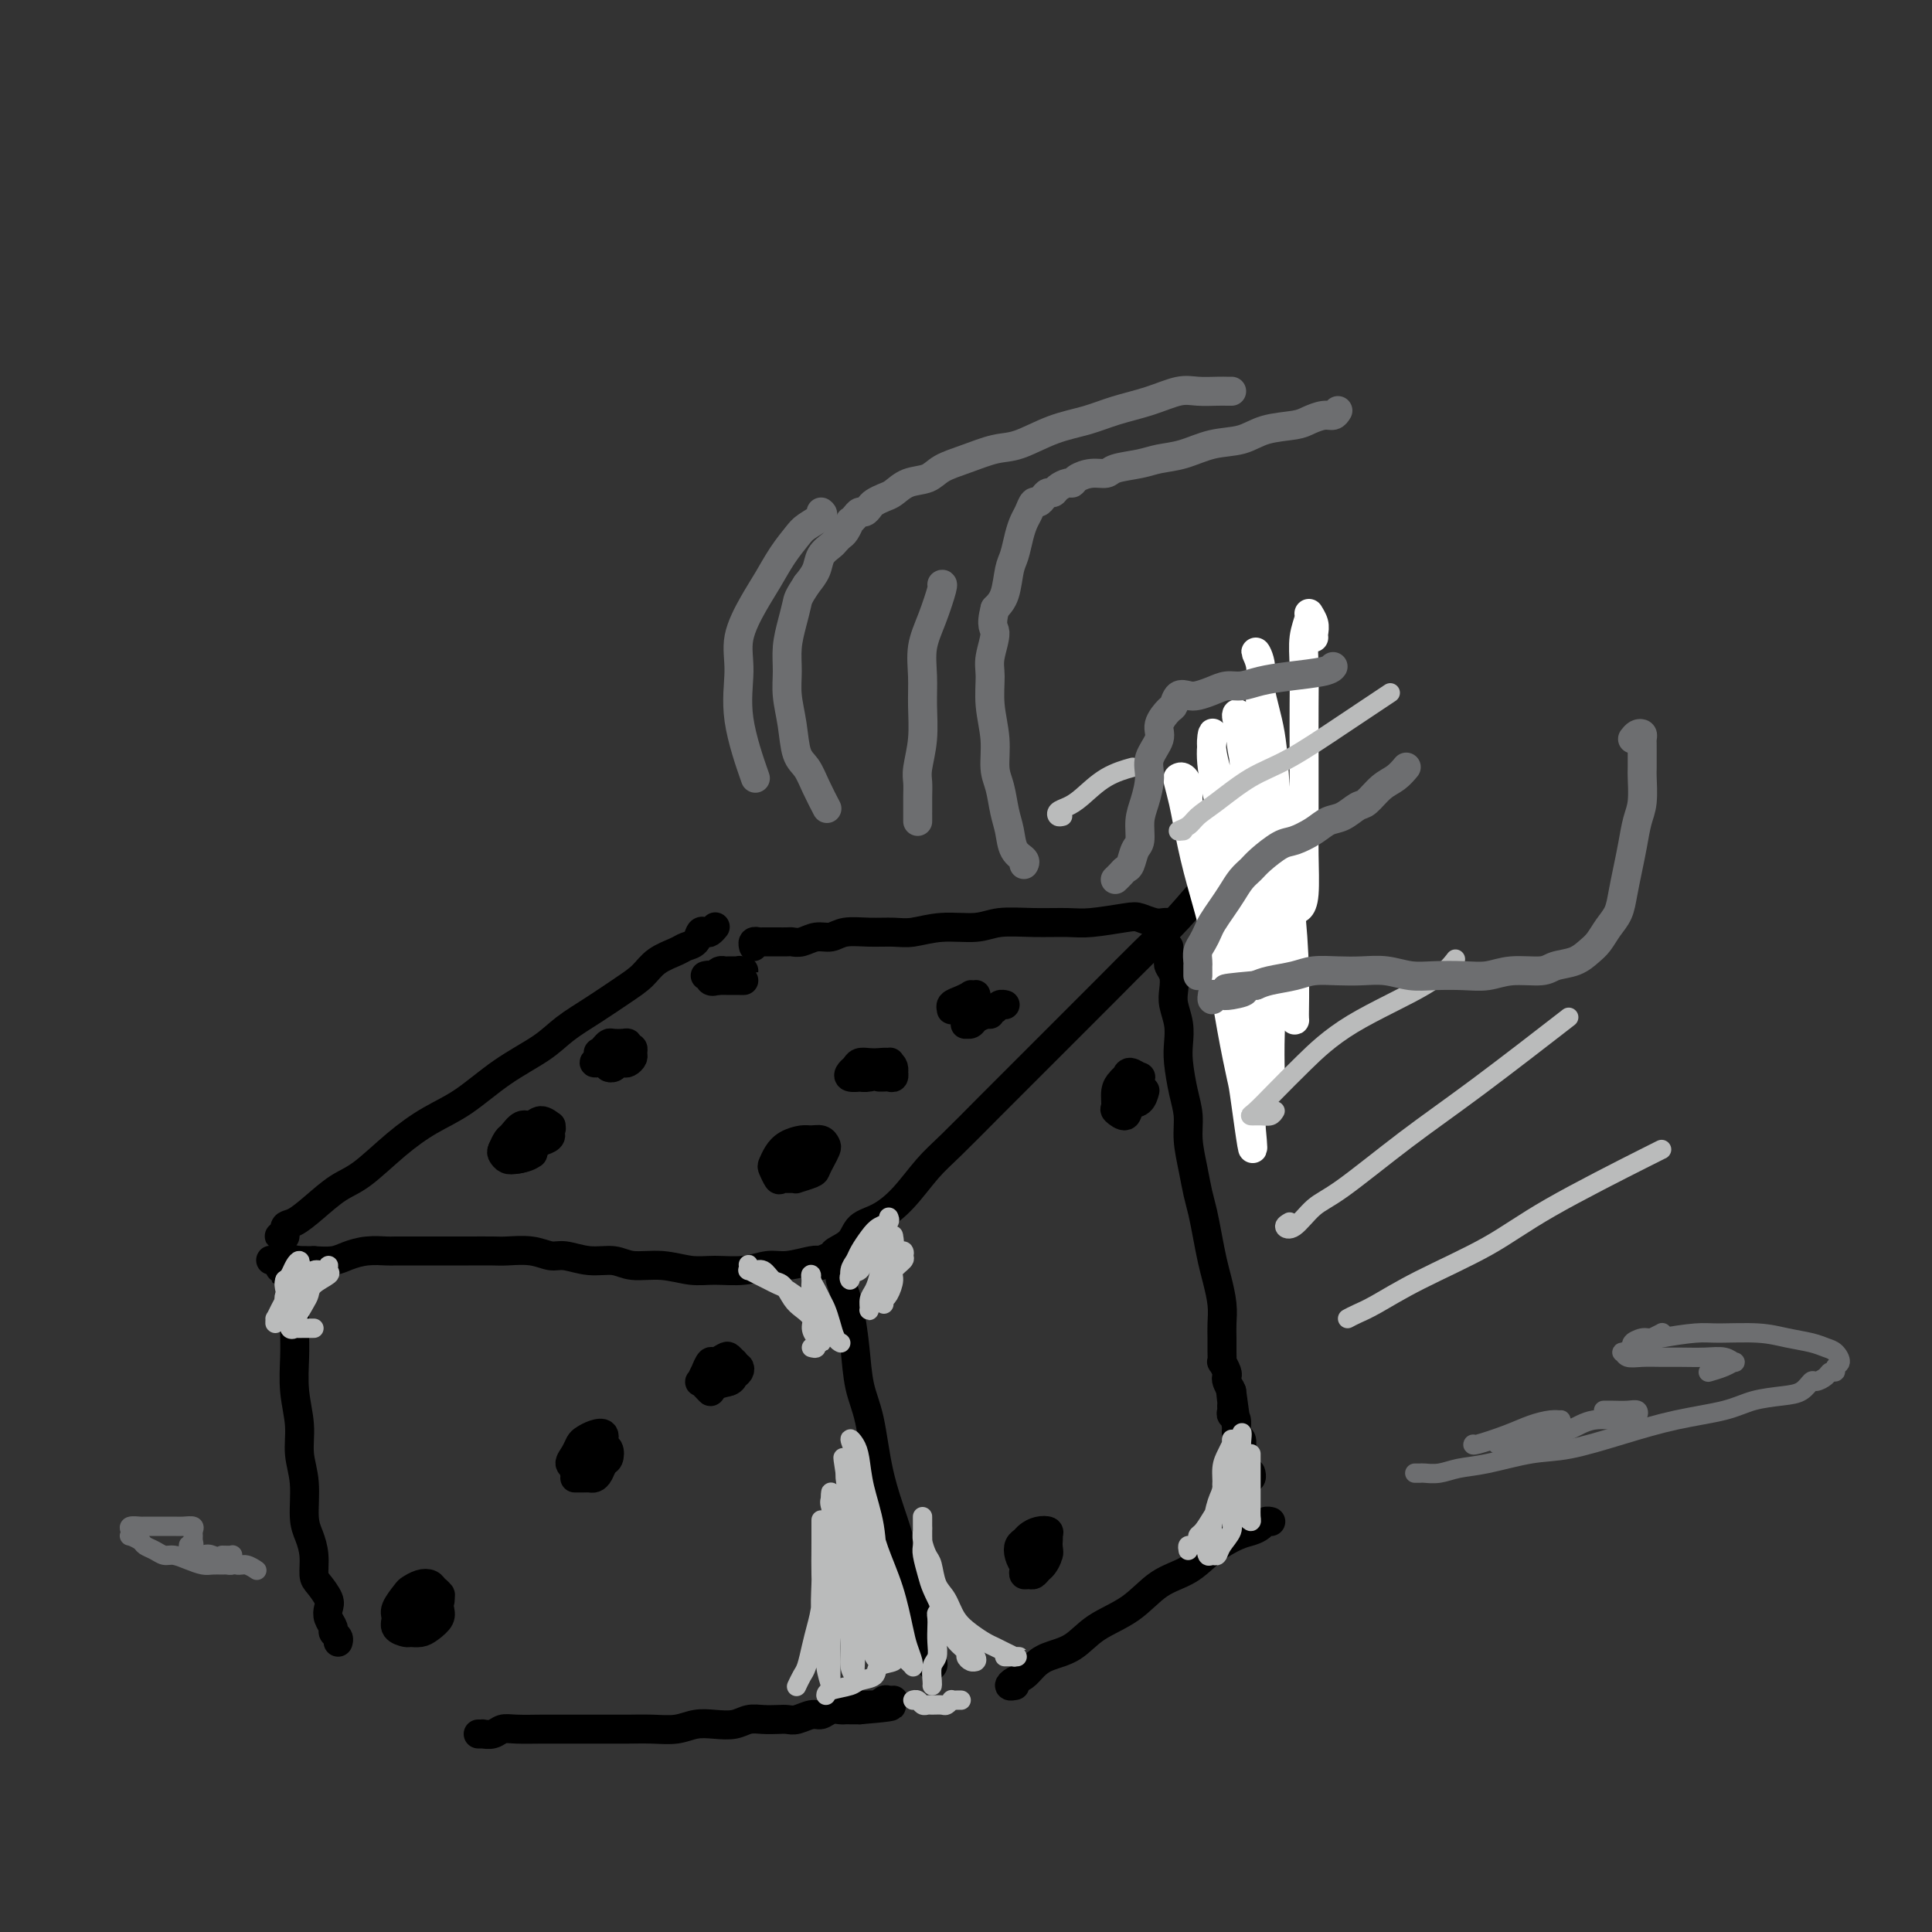 <svg viewBox='0 0 400 400' version='1.1' xmlns='http://www.w3.org/2000/svg' xmlns:xlink='http://www.w3.org/1999/xlink'><rect x="0" y="0" width="400" height="400" fill="#333333" stroke="none"/><g fill='none' stroke='#000000' stroke-width='6' stroke-linecap='round' stroke-linejoin='round'><path d='M170,262c-0.218,-0.329 -0.436,-0.659 0,-1c0.436,-0.341 1.525,-0.695 2,-1c0.475,-0.305 0.334,-0.561 1,-1c0.666,-0.439 2.138,-1.061 3,-2c0.862,-0.939 1.116,-2.194 2,-3c0.884,-0.806 2.400,-1.164 4,-2c1.600,-0.836 3.283,-2.151 5,-4c1.717,-1.849 3.466,-4.234 5,-6c1.534,-1.766 2.851,-2.913 5,-5c2.149,-2.087 5.129,-5.112 8,-8c2.871,-2.888 5.634,-5.637 8,-8c2.366,-2.363 4.336,-4.339 7,-7c2.664,-2.661 6.021,-6.007 9,-9c2.979,-2.993 5.578,-5.633 8,-8c2.422,-2.367 4.665,-4.462 7,-7c2.335,-2.538 4.763,-5.521 7,-8c2.237,-2.479 4.285,-4.454 6,-6c1.715,-1.546 3.099,-2.662 4,-4c0.901,-1.338 1.320,-2.899 2,-4c0.680,-1.101 1.623,-1.743 2,-2c0.377,-0.257 0.189,-0.128 0,0'/><path d='M171,261c0.462,-0.000 0.924,-0.000 1,0c0.076,0.000 -0.235,0.000 0,0c0.235,-0.000 1.016,-0.001 1,0c-0.016,0.001 -0.829,0.004 -1,0c-0.171,-0.004 0.300,-0.016 0,0c-0.300,0.016 -1.373,0.061 -2,0c-0.627,-0.061 -0.810,-0.227 -2,0c-1.190,0.227 -3.387,0.846 -5,1c-1.613,0.154 -2.642,-0.159 -4,0c-1.358,0.159 -3.045,0.790 -5,1c-1.955,0.210 -4.177,-0.000 -6,0c-1.823,0.000 -3.245,0.211 -5,0c-1.755,-0.211 -3.842,-0.845 -6,-1c-2.158,-0.155 -4.387,0.170 -6,0c-1.613,-0.170 -2.611,-0.834 -4,-1c-1.389,-0.166 -3.170,0.166 -5,0c-1.830,-0.166 -3.709,-0.829 -5,-1c-1.291,-0.171 -1.993,0.150 -3,0c-1.007,-0.150 -2.317,-0.772 -4,-1c-1.683,-0.228 -3.739,-0.061 -5,0c-1.261,0.061 -1.728,0.016 -3,0c-1.272,-0.016 -3.350,-0.004 -5,0c-1.650,0.004 -2.874,0.001 -4,0c-1.126,-0.001 -2.156,-0.001 -3,0c-0.844,0.001 -1.503,0.003 -3,0c-1.497,-0.003 -3.831,-0.011 -5,0c-1.169,0.011 -1.172,0.042 -2,0c-0.828,-0.042 -2.480,-0.155 -4,0c-1.520,0.155 -2.909,0.580 -4,1c-1.091,0.420 -1.883,0.834 -3,1c-1.117,0.166 -2.558,0.083 -4,0'/><path d='M65,261c-16.764,-0.061 -5.673,-0.214 -2,0c3.673,0.214 -0.073,0.794 -2,1c-1.927,0.206 -2.034,0.037 -2,0c0.034,-0.037 0.209,0.057 0,0c-0.209,-0.057 -0.802,-0.264 -1,0c-0.198,0.264 -0.002,0.999 0,1c0.002,0.001 -0.192,-0.730 0,-1c0.192,-0.270 0.769,-0.077 1,0c0.231,0.077 0.115,0.039 0,0'/><path d='M59,256c-0.390,0.015 -0.779,0.031 -1,0c-0.221,-0.031 -0.272,-0.107 0,0c0.272,0.107 0.869,0.397 1,0c0.131,-0.397 -0.204,-1.482 0,-2c0.204,-0.518 0.947,-0.469 2,-1c1.053,-0.531 2.415,-1.643 4,-3c1.585,-1.357 3.394,-2.958 5,-4c1.606,-1.042 3.010,-1.523 5,-3c1.990,-1.477 4.566,-3.949 7,-6c2.434,-2.051 4.725,-3.682 7,-5c2.275,-1.318 4.532,-2.323 7,-4c2.468,-1.677 5.146,-4.028 8,-6c2.854,-1.972 5.884,-3.567 8,-5c2.116,-1.433 3.317,-2.705 5,-4c1.683,-1.295 3.848,-2.613 6,-4c2.152,-1.387 4.291,-2.844 6,-4c1.709,-1.156 2.986,-2.010 4,-3c1.014,-0.990 1.763,-2.115 3,-3c1.237,-0.885 2.961,-1.530 4,-2c1.039,-0.470 1.391,-0.766 2,-1c0.609,-0.234 1.473,-0.406 2,-1c0.527,-0.594 0.716,-1.609 1,-2c0.284,-0.391 0.664,-0.156 1,0c0.336,0.156 0.629,0.234 1,0c0.371,-0.234 0.820,-0.781 1,-1c0.180,-0.219 0.090,-0.109 0,0'/><path d='M242,191c-0.020,-0.002 -0.040,-0.004 0,0c0.040,0.004 0.139,0.014 0,0c-0.139,-0.014 -0.515,-0.053 -1,0c-0.485,0.053 -1.078,0.196 -2,0c-0.922,-0.196 -2.173,-0.732 -3,-1c-0.827,-0.268 -1.232,-0.269 -3,0c-1.768,0.269 -4.900,0.808 -7,1c-2.100,0.192 -3.169,0.036 -5,0c-1.831,-0.036 -4.426,0.047 -7,0c-2.574,-0.047 -5.128,-0.223 -7,0c-1.872,0.223 -3.062,0.845 -5,1c-1.938,0.155 -4.623,-0.156 -7,0c-2.377,0.156 -4.446,0.778 -6,1c-1.554,0.222 -2.593,0.044 -4,0c-1.407,-0.044 -3.181,0.044 -5,0c-1.819,-0.044 -3.682,-0.222 -5,0c-1.318,0.222 -2.092,0.844 -3,1c-0.908,0.156 -1.949,-0.154 -3,0c-1.051,0.154 -2.113,0.773 -3,1c-0.887,0.227 -1.600,0.061 -2,0c-0.400,-0.061 -0.488,-0.016 -1,0c-0.512,0.016 -1.448,0.004 -2,0c-0.552,-0.004 -0.721,-0.001 -1,0c-0.279,0.001 -0.667,-0.001 -1,0c-0.333,0.001 -0.611,0.004 -1,0c-0.389,-0.004 -0.889,-0.015 -1,0c-0.111,0.015 0.166,0.056 0,0c-0.166,-0.056 -0.775,-0.207 -1,0c-0.225,0.207 -0.064,0.774 0,1c0.064,0.226 0.032,0.113 0,0'/><path d='M174,263c-0.000,-0.543 -0.001,-1.086 0,-1c0.001,0.086 0.003,0.802 0,1c-0.003,0.198 -0.012,-0.123 0,0c0.012,0.123 0.045,0.690 0,1c-0.045,0.310 -0.168,0.364 0,1c0.168,0.636 0.626,1.855 1,3c0.374,1.145 0.666,2.217 1,4c0.334,1.783 0.712,4.279 1,7c0.288,2.721 0.485,5.669 1,8c0.515,2.331 1.346,4.047 2,7c0.654,2.953 1.131,7.143 2,11c0.869,3.857 2.129,7.382 3,10c0.871,2.618 1.351,4.330 2,7c0.649,2.670 1.466,6.299 2,9c0.534,2.701 0.784,4.475 1,6c0.216,1.525 0.398,2.800 1,4c0.602,1.200 1.624,2.323 2,3c0.376,0.677 0.108,0.908 0,1c-0.108,0.092 -0.054,0.046 0,0'/><path d='M242,196c0.002,0.335 0.004,0.669 0,1c-0.004,0.331 -0.015,0.658 0,1c0.015,0.342 0.056,0.699 0,1c-0.056,0.301 -0.207,0.548 0,1c0.207,0.452 0.774,1.111 1,2c0.226,0.889 0.112,2.010 0,3c-0.112,0.990 -0.224,1.849 0,3c0.224,1.151 0.782,2.593 1,4c0.218,1.407 0.096,2.780 0,4c-0.096,1.220 -0.166,2.289 0,4c0.166,1.711 0.569,4.064 1,6c0.431,1.936 0.889,3.454 1,5c0.111,1.546 -0.125,3.119 0,5c0.125,1.881 0.611,4.071 1,6c0.389,1.929 0.681,3.596 1,5c0.319,1.404 0.664,2.546 1,4c0.336,1.454 0.665,3.222 1,5c0.335,1.778 0.678,3.567 1,5c0.322,1.433 0.622,2.508 1,4c0.378,1.492 0.834,3.399 1,5c0.166,1.601 0.044,2.897 0,4c-0.044,1.103 -0.008,2.015 0,3c0.008,0.985 -0.012,2.043 0,3c0.012,0.957 0.055,1.814 0,2c-0.055,0.186 -0.208,-0.298 0,0c0.208,0.298 0.777,1.379 1,2c0.223,0.621 0.098,0.783 0,1c-0.098,0.217 -0.171,0.491 0,1c0.171,0.509 0.585,1.255 1,2'/><path d='M255,288c2.011,14.411 0.538,4.439 0,1c-0.538,-3.439 -0.140,-0.346 0,1c0.140,1.346 0.022,0.946 0,1c-0.022,0.054 0.050,0.563 0,1c-0.050,0.437 -0.224,0.804 0,1c0.224,0.196 0.845,0.222 1,1c0.155,0.778 -0.154,2.307 0,3c0.154,0.693 0.773,0.549 1,1c0.227,0.451 0.061,1.497 0,2c-0.061,0.503 -0.017,0.464 0,1c0.017,0.536 0.008,1.646 0,2c-0.008,0.354 -0.016,-0.050 0,0c0.016,0.050 0.056,0.553 0,1c-0.056,0.447 -0.207,0.839 0,1c0.207,0.161 0.774,0.092 1,0c0.226,-0.092 0.113,-0.207 0,0c-0.113,0.207 -0.226,0.735 0,1c0.226,0.265 0.793,0.267 1,0c0.207,-0.267 0.056,-0.803 0,-1c-0.056,-0.197 -0.016,-0.056 0,0c0.016,0.056 0.008,0.028 0,0'/><path d='M263,315c0.095,0.023 0.190,0.046 0,0c-0.190,-0.046 -0.665,-0.162 -1,0c-0.335,0.162 -0.531,0.603 -1,1c-0.469,0.397 -1.212,0.751 -2,1c-0.788,0.249 -1.621,0.394 -3,1c-1.379,0.606 -3.302,1.673 -5,3c-1.698,1.327 -3.170,2.915 -5,4c-1.830,1.085 -4.020,1.666 -6,3c-1.980,1.334 -3.752,3.421 -6,5c-2.248,1.579 -4.972,2.650 -7,4c-2.028,1.350 -3.359,2.977 -5,4c-1.641,1.023 -3.593,1.441 -5,2c-1.407,0.559 -2.268,1.260 -3,2c-0.732,0.740 -1.334,1.519 -2,2c-0.666,0.481 -1.395,0.665 -2,1c-0.605,0.335 -1.086,0.821 -1,1c0.086,0.179 0.739,0.051 1,0c0.261,-0.051 0.131,-0.026 0,0'/><path d='M61,261c0.000,-0.015 0.000,-0.031 0,0c-0.000,0.031 -0.000,0.108 0,0c0.000,-0.108 0.000,-0.400 0,0c-0.000,0.400 -0.000,1.492 0,2c0.000,0.508 0.000,0.433 0,1c-0.000,0.567 -0.001,1.777 0,3c0.001,1.223 0.004,2.461 0,4c-0.004,1.539 -0.016,3.379 0,5c0.016,1.621 0.061,3.021 0,5c-0.061,1.979 -0.227,4.536 0,7c0.227,2.464 0.848,4.837 1,7c0.152,2.163 -0.166,4.118 0,6c0.166,1.882 0.814,3.691 1,6c0.186,2.309 -0.092,5.117 0,7c0.092,1.883 0.554,2.840 1,4c0.446,1.160 0.876,2.523 1,4c0.124,1.477 -0.059,3.067 0,4c0.059,0.933 0.360,1.209 1,2c0.640,0.791 1.621,2.096 2,3c0.379,0.904 0.158,1.408 0,2c-0.158,0.592 -0.253,1.273 0,2c0.253,0.727 0.852,1.502 1,2c0.148,0.498 -0.156,0.721 0,1c0.156,0.279 0.773,0.614 1,1c0.227,0.386 0.065,0.825 0,1c-0.065,0.175 -0.032,0.088 0,0'/><path d='M99,359c0.471,0.008 0.942,0.016 1,0c0.058,-0.016 -0.297,-0.057 0,0c0.297,0.057 1.245,0.211 2,0c0.755,-0.211 1.317,-0.789 2,-1c0.683,-0.211 1.487,-0.057 3,0c1.513,0.057 3.733,0.015 5,0c1.267,-0.015 1.580,-0.004 3,0c1.420,0.004 3.948,0.002 6,0c2.052,-0.002 3.630,-0.004 5,0c1.370,0.004 2.533,0.015 4,0c1.467,-0.015 3.239,-0.056 5,0c1.761,0.056 3.510,0.207 5,0c1.490,-0.207 2.719,-0.774 4,-1c1.281,-0.226 2.612,-0.113 4,0c1.388,0.113 2.833,0.226 4,0c1.167,-0.226 2.055,-0.792 3,-1c0.945,-0.208 1.948,-0.060 3,0c1.052,0.060 2.155,0.031 3,0c0.845,-0.031 1.434,-0.065 2,0c0.566,0.065 1.111,0.228 2,0c0.889,-0.228 2.122,-0.846 3,-1c0.878,-0.154 1.400,0.155 2,0c0.600,-0.155 1.277,-0.774 2,-1c0.723,-0.226 1.493,-0.061 2,0c0.507,0.061 0.752,0.016 1,0c0.248,-0.016 0.499,-0.005 1,0c0.501,0.005 1.250,0.002 2,0'/><path d='M178,354c12.421,-1.001 3.972,-1.004 1,-1c-2.972,0.004 -0.468,0.015 1,0c1.468,-0.015 1.900,-0.057 2,0c0.100,0.057 -0.131,0.211 0,0c0.131,-0.211 0.623,-0.789 1,-1c0.377,-0.211 0.637,-0.057 1,0c0.363,0.057 0.828,0.015 1,0c0.172,-0.015 0.049,-0.004 0,0c-0.049,0.004 -0.025,0.002 0,0'/></g>
<g fill='none' stroke='#FFFFFF' stroke-width='6' stroke-linecap='round' stroke-linejoin='round'><path d='M272,132c-0.033,-0.259 -0.065,-0.518 0,-1c0.065,-0.482 0.228,-1.188 0,-2c-0.228,-0.812 -0.846,-1.730 -1,-2c-0.154,-0.270 0.155,0.109 0,1c-0.155,0.891 -0.773,2.295 -1,4c-0.227,1.705 -0.061,3.712 0,6c0.061,2.288 0.017,4.857 0,8c-0.017,3.143 -0.007,6.860 0,11c0.007,4.140 0.013,8.704 0,12c-0.013,3.296 -0.044,5.323 0,8c0.044,2.677 0.163,6.003 0,8c-0.163,1.997 -0.607,2.665 -1,3c-0.393,0.335 -0.734,0.337 -1,-1c-0.266,-1.337 -0.457,-4.013 -1,-7c-0.543,-2.987 -1.436,-6.287 -2,-9c-0.564,-2.713 -0.797,-4.841 -1,-8c-0.203,-3.159 -0.376,-7.348 -1,-11c-0.624,-3.652 -1.700,-6.766 -2,-9c-0.300,-2.234 0.174,-3.589 0,-5c-0.174,-1.411 -0.997,-2.879 -1,-3c-0.003,-0.121 0.815,1.104 1,3c0.185,1.896 -0.262,4.464 0,8c0.262,3.536 1.233,8.041 2,13c0.767,4.959 1.330,10.373 2,15c0.670,4.627 1.445,8.466 2,13c0.555,4.534 0.889,9.764 1,14c0.111,4.236 -0.001,7.478 0,9c0.001,1.522 0.114,1.326 0,1c-0.114,-0.326 -0.454,-0.780 -1,-3c-0.546,-2.220 -1.299,-6.206 -2,-10c-0.701,-3.794 -1.351,-7.397 -2,-11'/><path d='M263,187c-1.139,-5.962 -1.487,-9.366 -2,-13c-0.513,-3.634 -1.192,-7.499 -2,-11c-0.808,-3.501 -1.744,-6.640 -2,-9c-0.256,-2.360 0.168,-3.942 0,-5c-0.168,-1.058 -0.929,-1.592 -1,-1c-0.071,0.592 0.549,2.308 1,5c0.451,2.692 0.734,6.358 1,10c0.266,3.642 0.516,7.259 1,12c0.484,4.741 1.202,10.605 2,16c0.798,5.395 1.676,10.322 2,14c0.324,3.678 0.095,6.109 0,9c-0.095,2.891 -0.057,6.243 0,8c0.057,1.757 0.132,1.919 0,1c-0.132,-0.919 -0.472,-2.921 -1,-5c-0.528,-2.079 -1.243,-4.237 -2,-8c-0.757,-3.763 -1.555,-9.132 -2,-13c-0.445,-3.868 -0.536,-6.235 -1,-10c-0.464,-3.765 -1.301,-8.928 -2,-13c-0.699,-4.072 -1.261,-7.053 -2,-10c-0.739,-2.947 -1.655,-5.862 -2,-8c-0.345,-2.138 -0.119,-3.501 0,-4c0.119,-0.499 0.130,-0.134 0,1c-0.130,1.134 -0.400,3.038 0,6c0.400,2.962 1.469,6.981 2,10c0.531,3.019 0.524,5.038 1,10c0.476,4.962 1.434,12.868 2,18c0.566,5.132 0.740,7.491 1,11c0.260,3.509 0.606,8.167 1,12c0.394,3.833 0.837,6.840 1,9c0.163,2.160 0.047,3.474 0,4c-0.047,0.526 -0.023,0.263 0,0'/><path d='M259,233c1.046,10.787 -0.337,0.754 -1,-4c-0.663,-4.754 -0.604,-4.228 -1,-6c-0.396,-1.772 -1.248,-5.842 -2,-10c-0.752,-4.158 -1.406,-8.404 -2,-12c-0.594,-3.596 -1.129,-6.543 -2,-10c-0.871,-3.457 -2.076,-7.423 -3,-11c-0.924,-3.577 -1.565,-6.764 -2,-9c-0.435,-2.236 -0.662,-3.522 -1,-5c-0.338,-1.478 -0.785,-3.147 -1,-4c-0.215,-0.853 -0.198,-0.889 0,-1c0.198,-0.111 0.578,-0.296 1,0c0.422,0.296 0.887,1.073 1,2c0.113,0.927 -0.124,2.006 0,3c0.124,0.994 0.611,1.905 1,3c0.389,1.095 0.682,2.375 1,4c0.318,1.625 0.662,3.596 1,5c0.338,1.404 0.672,2.239 1,4c0.328,1.761 0.651,4.446 1,7c0.349,2.554 0.723,4.978 1,7c0.277,2.022 0.456,3.642 1,6c0.544,2.358 1.451,5.455 2,8c0.549,2.545 0.739,4.539 1,6c0.261,1.461 0.592,2.390 1,4c0.408,1.610 0.894,3.902 1,5c0.106,1.098 -0.168,1.001 0,1c0.168,-0.001 0.777,0.092 1,0c0.223,-0.092 0.060,-0.371 0,-1c-0.060,-0.629 -0.017,-1.608 0,-2c0.017,-0.392 0.009,-0.196 0,0'/></g>
<g fill='none' stroke='#000000' stroke-width='6' stroke-linecap='round' stroke-linejoin='round'><path d='M163,244c0.021,0.000 0.041,0.001 0,0c-0.041,-0.001 -0.144,-0.003 0,0c0.144,0.003 0.535,0.013 1,0c0.465,-0.013 1.003,-0.048 1,0c-0.003,0.048 -0.547,0.178 0,0c0.547,-0.178 2.186,-0.663 3,-1c0.814,-0.337 0.805,-0.525 1,-1c0.195,-0.475 0.596,-1.237 1,-2c0.404,-0.763 0.811,-1.525 1,-2c0.189,-0.475 0.160,-0.661 0,-1c-0.160,-0.339 -0.452,-0.831 -1,-1c-0.548,-0.169 -1.352,-0.014 -2,0c-0.648,0.014 -1.141,-0.114 -2,0c-0.859,0.114 -2.083,0.469 -3,1c-0.917,0.531 -1.526,1.239 -2,2c-0.474,0.761 -0.812,1.574 -1,2c-0.188,0.426 -0.226,0.466 0,1c0.226,0.534 0.715,1.562 1,2c0.285,0.438 0.368,0.288 1,0c0.632,-0.288 1.815,-0.712 3,-1c1.185,-0.288 2.372,-0.441 3,-1c0.628,-0.559 0.697,-1.524 1,-2c0.303,-0.476 0.838,-0.464 1,-1c0.162,-0.536 -0.051,-1.619 0,-2c0.051,-0.381 0.367,-0.060 0,0c-0.367,0.060 -1.416,-0.142 -2,0c-0.584,0.142 -0.703,0.626 -1,1c-0.297,0.374 -0.773,0.636 -1,1c-0.227,0.364 -0.205,0.830 0,1c0.205,0.170 0.594,0.046 1,0c0.406,-0.046 0.830,-0.013 1,0c0.170,0.013 0.085,0.007 0,0'/><path d='M107,235c-0.423,-0.084 -0.846,-0.167 -1,0c-0.154,0.167 -0.038,0.586 0,1c0.038,0.414 -0.002,0.825 0,1c0.002,0.175 0.046,0.114 0,0c-0.046,-0.114 -0.181,-0.282 0,0c0.181,0.282 0.677,1.015 1,1c0.323,-0.015 0.472,-0.777 1,-1c0.528,-0.223 1.433,0.094 2,0c0.567,-0.094 0.794,-0.598 1,-1c0.206,-0.402 0.389,-0.701 1,-1c0.611,-0.299 1.650,-0.598 2,-1c0.350,-0.402 0.011,-0.908 0,-1c-0.011,-0.092 0.306,0.231 0,0c-0.306,-0.231 -1.233,-1.016 -2,-1c-0.767,0.016 -1.372,0.834 -2,1c-0.628,0.166 -1.279,-0.321 -2,0c-0.721,0.321 -1.511,1.449 -2,2c-0.489,0.551 -0.676,0.527 -1,1c-0.324,0.473 -0.784,1.445 -1,2c-0.216,0.555 -0.189,0.692 0,1c0.189,0.308 0.540,0.787 1,1c0.460,0.213 1.028,0.159 2,0c0.972,-0.159 2.348,-0.424 3,-1c0.652,-0.576 0.580,-1.462 1,-2c0.420,-0.538 1.332,-0.729 2,-1c0.668,-0.271 1.090,-0.622 1,-1c-0.090,-0.378 -0.694,-0.782 -1,-1c-0.306,-0.218 -0.313,-0.251 -1,0c-0.687,0.251 -2.053,0.786 -3,1c-0.947,0.214 -1.473,0.107 -2,0'/><path d='M107,235c-1.022,0.248 -0.578,1.369 -1,2c-0.422,0.631 -1.710,0.771 -2,1c-0.290,0.229 0.417,0.546 1,1c0.583,0.454 1.042,1.045 2,1c0.958,-0.045 2.417,-0.727 3,-1c0.583,-0.273 0.292,-0.136 0,0'/><path d='M127,221c-0.512,-0.030 -1.024,-0.060 -1,0c0.024,0.060 0.585,0.209 1,0c0.415,-0.209 0.685,-0.777 1,-1c0.315,-0.223 0.674,-0.102 1,0c0.326,0.102 0.620,0.185 1,0c0.380,-0.185 0.846,-0.639 1,-1c0.154,-0.361 -0.003,-0.629 0,-1c0.003,-0.371 0.166,-0.846 0,-1c-0.166,-0.154 -0.660,0.014 -1,0c-0.340,-0.014 -0.527,-0.210 -1,0c-0.473,0.210 -1.234,0.827 -2,1c-0.766,0.173 -1.538,-0.098 -2,0c-0.462,0.098 -0.615,0.564 -1,1c-0.385,0.436 -1.004,0.841 -1,1c0.004,0.159 0.631,0.071 1,0c0.369,-0.071 0.481,-0.127 1,0c0.519,0.127 1.446,0.437 2,0c0.554,-0.437 0.735,-1.620 1,-2c0.265,-0.380 0.614,0.042 1,0c0.386,-0.042 0.808,-0.548 1,-1c0.192,-0.452 0.154,-0.851 0,-1c-0.154,-0.149 -0.423,-0.050 -1,0c-0.577,0.050 -1.462,0.050 -2,0c-0.538,-0.050 -0.730,-0.152 -1,0c-0.270,0.152 -0.619,0.556 -1,1c-0.381,0.444 -0.795,0.927 -1,1c-0.205,0.073 -0.201,-0.265 0,0c0.201,0.265 0.601,1.132 1,2'/><path d='M125,220c-0.089,0.622 0.689,0.178 1,0c0.311,-0.178 0.156,-0.089 0,0'/><path d='M182,223c0.340,0.009 0.679,0.017 1,0c0.321,-0.017 0.622,-0.060 1,0c0.378,0.060 0.831,0.223 1,0c0.169,-0.223 0.053,-0.830 0,-1c-0.053,-0.170 -0.044,0.098 0,0c0.044,-0.098 0.124,-0.563 0,-1c-0.124,-0.437 -0.453,-0.846 -1,-1c-0.547,-0.154 -1.313,-0.053 -2,0c-0.687,0.053 -1.297,0.056 -2,0c-0.703,-0.056 -1.501,-0.173 -2,0c-0.499,0.173 -0.699,0.635 -1,1c-0.301,0.365 -0.702,0.635 -1,1c-0.298,0.365 -0.492,0.827 0,1c0.492,0.173 1.671,0.058 2,0c0.329,-0.058 -0.192,-0.058 0,0c0.192,0.058 1.096,0.173 2,0c0.904,-0.173 1.809,-0.634 2,-1c0.191,-0.366 -0.333,-0.637 0,-1c0.333,-0.363 1.524,-0.818 2,-1c0.476,-0.182 0.238,-0.091 0,0'/><path d='M199,208c0.417,0.111 0.833,0.222 1,0c0.167,-0.222 0.083,-0.777 0,-1c-0.083,-0.223 -0.165,-0.112 0,0c0.165,0.112 0.576,0.226 1,0c0.424,-0.226 0.861,-0.794 1,-1c0.139,-0.206 -0.021,-0.052 0,0c0.021,0.052 0.222,0.003 0,0c-0.222,-0.003 -0.868,0.042 -1,0c-0.132,-0.042 0.251,-0.169 0,0c-0.251,0.169 -1.136,0.633 -2,1c-0.864,0.367 -1.707,0.635 -2,1c-0.293,0.365 -0.036,0.826 0,1c0.036,0.174 -0.148,0.061 0,0c0.148,-0.061 0.628,-0.069 1,0c0.372,0.069 0.636,0.214 1,0c0.364,-0.214 0.829,-0.788 1,-1c0.171,-0.212 0.049,-0.060 0,0c-0.049,0.060 -0.024,0.030 0,0'/><path d='M146,202c0.457,-0.105 0.914,-0.211 1,0c0.086,0.211 -0.200,0.737 0,1c0.200,0.263 0.884,0.263 1,0c0.116,-0.263 -0.338,-0.788 0,-1c0.338,-0.212 1.469,-0.109 2,0c0.531,0.109 0.464,0.225 1,0c0.536,-0.225 1.676,-0.792 2,-1c0.324,-0.208 -0.169,-0.056 0,0c0.169,0.056 0.999,0.015 1,0c0.001,-0.015 -0.826,-0.005 -1,0c-0.174,0.005 0.303,0.004 0,0c-0.303,-0.004 -1.388,-0.011 -2,0c-0.612,0.011 -0.750,0.042 -1,0c-0.250,-0.042 -0.611,-0.155 -1,0c-0.389,0.155 -0.805,0.577 -1,1c-0.195,0.423 -0.168,0.845 0,1c0.168,0.155 0.476,0.041 1,0c0.524,-0.041 1.264,-0.011 2,0c0.736,0.011 1.467,0.003 2,0c0.533,-0.003 0.866,-0.001 1,0c0.134,0.001 0.067,0.000 0,0'/><path d='M208,208c0.095,0.024 0.190,0.048 0,0c-0.190,-0.048 -0.667,-0.167 -1,0c-0.333,0.167 -0.524,0.619 -1,1c-0.476,0.381 -1.237,0.690 -2,1c-0.763,0.310 -1.527,0.620 -2,1c-0.473,0.380 -0.656,0.831 -1,1c-0.344,0.169 -0.849,0.056 -1,0c-0.151,-0.056 0.053,-0.053 0,0c-0.053,0.053 -0.364,0.158 0,0c0.364,-0.158 1.404,-0.578 2,-1c0.596,-0.422 0.747,-0.845 1,-1c0.253,-0.155 0.606,-0.042 1,0c0.394,0.042 0.827,0.012 1,0c0.173,-0.012 0.087,-0.006 0,0'/><path d='M212,324c0.024,0.308 0.048,0.615 0,1c-0.048,0.385 -0.168,0.847 0,1c0.168,0.153 0.623,-0.004 1,0c0.377,0.004 0.675,0.167 1,0c0.325,-0.167 0.675,-0.664 1,-1c0.325,-0.336 0.625,-0.510 1,-1c0.375,-0.490 0.827,-1.295 1,-2c0.173,-0.705 0.068,-1.310 0,-2c-0.068,-0.690 -0.098,-1.464 0,-2c0.098,-0.536 0.324,-0.835 0,-1c-0.324,-0.165 -1.198,-0.196 -2,0c-0.802,0.196 -1.532,0.620 -2,1c-0.468,0.380 -0.673,0.715 -1,1c-0.327,0.285 -0.776,0.518 -1,1c-0.224,0.482 -0.224,1.213 0,2c0.224,0.787 0.673,1.631 1,2c0.327,0.369 0.533,0.263 1,0c0.467,-0.263 1.194,-0.683 2,-1c0.806,-0.317 1.692,-0.529 2,-1c0.308,-0.471 0.037,-1.200 0,-2c-0.037,-0.800 0.158,-1.672 0,-2c-0.158,-0.328 -0.670,-0.113 -1,0c-0.330,0.113 -0.477,0.125 -1,0c-0.523,-0.125 -1.420,-0.387 -2,0c-0.580,0.387 -0.841,1.424 -1,2c-0.159,0.576 -0.214,0.690 0,1c0.214,0.310 0.696,0.815 1,1c0.304,0.185 0.428,0.050 1,0c0.572,-0.050 1.592,-0.014 2,0c0.408,0.014 0.204,0.007 0,0'/><path d='M233,223c-0.391,0.332 -0.781,0.663 -1,1c-0.219,0.337 -0.266,0.678 0,1c0.266,0.322 0.846,0.624 1,1c0.154,0.376 -0.116,0.827 0,1c0.116,0.173 0.619,0.067 1,0c0.381,-0.067 0.640,-0.094 1,0c0.360,0.094 0.822,0.308 1,0c0.178,-0.308 0.073,-1.137 0,-2c-0.073,-0.863 -0.113,-1.759 0,-2c0.113,-0.241 0.380,0.175 0,0c-0.380,-0.175 -1.408,-0.940 -2,-1c-0.592,-0.060 -0.749,0.585 -1,1c-0.251,0.415 -0.596,0.600 -1,1c-0.404,0.400 -0.866,1.014 -1,2c-0.134,0.986 0.062,2.343 0,3c-0.062,0.657 -0.381,0.613 0,1c0.381,0.387 1.461,1.203 2,1c0.539,-0.203 0.536,-1.426 1,-2c0.464,-0.574 1.394,-0.501 2,-1c0.606,-0.499 0.887,-1.571 1,-2c0.113,-0.429 0.056,-0.214 0,0'/><path d='M82,335c-0.004,-0.083 -0.009,-0.166 0,0c0.009,0.166 0.030,0.580 0,1c-0.030,0.420 -0.111,0.847 0,1c0.111,0.153 0.415,0.034 1,0c0.585,-0.034 1.452,0.017 2,0c0.548,-0.017 0.777,-0.101 1,0c0.223,0.101 0.439,0.388 1,0c0.561,-0.388 1.468,-1.452 2,-2c0.532,-0.548 0.690,-0.581 1,-1c0.310,-0.419 0.771,-1.223 1,-2c0.229,-0.777 0.226,-1.525 0,-2c-0.226,-0.475 -0.675,-0.676 -1,-1c-0.325,-0.324 -0.526,-0.771 -1,-1c-0.474,-0.229 -1.223,-0.242 -2,0c-0.777,0.242 -1.583,0.737 -2,1c-0.417,0.263 -0.444,0.295 -1,1c-0.556,0.705 -1.639,2.084 -2,3c-0.361,0.916 0.000,1.370 0,2c-0.000,0.630 -0.362,1.434 0,2c0.362,0.566 1.450,0.892 2,1c0.550,0.108 0.564,-0.001 1,0c0.436,0.001 1.293,0.113 2,0c0.707,-0.113 1.263,-0.451 2,-1c0.737,-0.549 1.655,-1.310 2,-2c0.345,-0.690 0.118,-1.310 0,-2c-0.118,-0.690 -0.125,-1.450 0,-2c0.125,-0.550 0.384,-0.890 0,-1c-0.384,-0.110 -1.411,0.009 -2,0c-0.589,-0.009 -0.740,-0.145 -1,0c-0.260,0.145 -0.630,0.573 -1,1'/><path d='M87,331c-0.606,0.121 -0.120,0.425 0,1c0.120,0.575 -0.125,1.422 0,2c0.125,0.578 0.621,0.887 1,1c0.379,0.113 0.640,0.030 1,0c0.360,-0.030 0.817,-0.009 1,0c0.183,0.009 0.091,0.004 0,0'/><path d='M119,306c0.303,0.000 0.606,0.001 1,0c0.394,-0.001 0.879,-0.002 1,0c0.121,0.002 -0.122,0.008 0,0c0.122,-0.008 0.611,-0.028 1,0c0.389,0.028 0.680,0.106 1,0c0.320,-0.106 0.670,-0.394 1,-1c0.330,-0.606 0.640,-1.529 1,-2c0.360,-0.471 0.770,-0.491 1,-1c0.230,-0.509 0.279,-1.506 0,-2c-0.279,-0.494 -0.887,-0.484 -1,-1c-0.113,-0.516 0.269,-1.558 0,-2c-0.269,-0.442 -1.187,-0.283 -2,0c-0.813,0.283 -1.520,0.691 -2,1c-0.480,0.309 -0.733,0.517 -1,1c-0.267,0.483 -0.549,1.239 -1,2c-0.451,0.761 -1.070,1.526 -1,2c0.070,0.474 0.831,0.657 1,1c0.169,0.343 -0.252,0.845 0,1c0.252,0.155 1.178,-0.039 2,0c0.822,0.039 1.542,0.309 2,0c0.458,-0.309 0.655,-1.196 1,-2c0.345,-0.804 0.837,-1.523 1,-2c0.163,-0.477 -0.003,-0.712 0,-1c0.003,-0.288 0.174,-0.629 0,-1c-0.174,-0.371 -0.692,-0.772 -1,-1c-0.308,-0.228 -0.404,-0.283 -1,0c-0.596,0.283 -1.691,0.903 -2,1c-0.309,0.097 0.169,-0.327 0,0c-0.169,0.327 -0.983,1.407 -1,2c-0.017,0.593 0.765,0.698 1,1c0.235,0.302 -0.076,0.801 0,1c0.076,0.199 0.538,0.100 1,0'/><path d='M122,303c-0.209,0.762 0.270,0.165 1,0c0.730,-0.165 1.711,0.100 2,0c0.289,-0.100 -0.115,-0.565 0,-1c0.115,-0.435 0.747,-0.838 1,-1c0.253,-0.162 0.126,-0.081 0,0'/><path d='M149,284c-0.083,0.393 -0.167,0.785 0,1c0.167,0.215 0.584,0.251 1,0c0.416,-0.251 0.829,-0.789 1,-1c0.171,-0.211 0.099,-0.094 0,0c-0.099,0.094 -0.226,0.165 0,0c0.226,-0.165 0.805,-0.567 1,-1c0.195,-0.433 0.007,-0.896 0,-1c-0.007,-0.104 0.167,0.152 0,0c-0.167,-0.152 -0.675,-0.714 -1,-1c-0.325,-0.286 -0.466,-0.298 -1,0c-0.534,0.298 -1.461,0.907 -2,1c-0.539,0.093 -0.691,-0.329 -1,0c-0.309,0.329 -0.775,1.408 -1,2c-0.225,0.592 -0.210,0.695 0,1c0.210,0.305 0.615,0.811 1,1c0.385,0.189 0.749,0.062 1,0c0.251,-0.062 0.389,-0.058 1,0c0.611,0.058 1.696,0.170 2,0c0.304,-0.170 -0.173,-0.621 0,-1c0.173,-0.379 0.996,-0.687 1,-1c0.004,-0.313 -0.811,-0.632 -1,-1c-0.189,-0.368 0.247,-0.784 0,-1c-0.247,-0.216 -1.177,-0.230 -2,0c-0.823,0.230 -1.538,0.706 -2,1c-0.462,0.294 -0.671,0.408 -1,1c-0.329,0.592 -0.779,1.664 -1,2c-0.221,0.336 -0.213,-0.063 0,0c0.213,0.063 0.632,0.590 1,1c0.368,0.410 0.684,0.705 1,1'/><path d='M147,288c0.211,0.440 0.239,-0.460 1,-1c0.761,-0.540 2.253,-0.719 3,-1c0.747,-0.281 0.747,-0.664 1,-1c0.253,-0.336 0.758,-0.627 1,-1c0.242,-0.373 0.220,-0.830 0,-1c-0.220,-0.170 -0.637,-0.052 -1,0c-0.363,0.052 -0.672,0.039 -1,0c-0.328,-0.039 -0.676,-0.103 -1,0c-0.324,0.103 -0.626,0.374 -1,1c-0.374,0.626 -0.821,1.607 -1,2c-0.179,0.393 -0.089,0.196 0,0'/></g>
<g fill='none' stroke='#BABBBB' stroke-width='4' stroke-linecap='round' stroke-linejoin='round'><path d='M199,352c-0.302,-0.008 -0.605,-0.016 -1,0c-0.395,0.016 -0.883,0.057 -1,0c-0.117,-0.057 0.137,-0.212 0,0c-0.137,0.212 -0.667,0.790 -1,1c-0.333,0.210 -0.470,0.053 -1,0c-0.530,-0.053 -1.452,0.000 -2,0c-0.548,-0.000 -0.721,-0.053 -1,0c-0.279,0.053 -0.663,0.210 -1,0c-0.337,-0.210 -0.626,-0.788 -1,-1c-0.374,-0.212 -0.831,-0.057 -1,0c-0.169,0.057 -0.048,0.016 0,0c0.048,-0.016 0.024,-0.008 0,0'/><path d='M165,349c-0.006,0.014 -0.013,0.028 0,0c0.013,-0.028 0.045,-0.096 0,0c-0.045,0.096 -0.167,0.358 0,0c0.167,-0.358 0.623,-1.336 1,-2c0.377,-0.664 0.675,-1.016 1,-2c0.325,-0.984 0.675,-2.602 1,-4c0.325,-1.398 0.623,-2.575 1,-4c0.377,-1.425 0.833,-3.097 1,-5c0.167,-1.903 0.045,-4.037 0,-6c-0.045,-1.963 -0.012,-3.753 0,-5c0.012,-1.247 0.003,-1.949 0,-3c-0.003,-1.051 -0.001,-2.451 0,-3c0.001,-0.549 0.001,-0.247 0,0c-0.001,0.247 -0.001,0.437 0,1c0.001,0.563 0.004,1.498 0,3c-0.004,1.502 -0.016,3.573 0,5c0.016,1.427 0.061,2.212 0,4c-0.061,1.788 -0.226,4.581 0,7c0.226,2.419 0.845,4.465 1,6c0.155,1.535 -0.155,2.558 0,4c0.155,1.442 0.774,3.303 1,4c0.226,0.697 0.061,0.229 0,0c-0.061,-0.229 -0.016,-0.218 0,-1c0.016,-0.782 0.004,-2.355 0,-4c-0.004,-1.645 -0.001,-3.361 0,-5c0.001,-1.639 0.000,-3.202 0,-5c-0.000,-1.798 -0.000,-3.833 0,-6c0.000,-2.167 0.000,-4.468 0,-6c-0.000,-1.532 -0.000,-2.295 0,-3c0.000,-0.705 0.000,-1.353 0,-2'/><path d='M172,317c-0.048,-5.059 -0.166,-1.705 0,0c0.166,1.705 0.618,1.762 1,3c0.382,1.238 0.695,3.656 1,6c0.305,2.344 0.603,4.613 1,7c0.397,2.387 0.892,4.890 1,7c0.108,2.110 -0.171,3.825 0,5c0.171,1.175 0.793,1.810 1,2c0.207,0.190 -0.000,-0.064 0,-1c0.000,-0.936 0.209,-2.552 0,-4c-0.209,-1.448 -0.834,-2.727 -1,-5c-0.166,-2.273 0.127,-5.539 0,-8c-0.127,-2.461 -0.675,-4.115 -1,-6c-0.325,-1.885 -0.427,-3.999 -1,-6c-0.573,-2.001 -1.615,-3.889 -2,-5c-0.385,-1.111 -0.112,-1.446 0,-2c0.112,-0.554 0.061,-1.325 0,-1c-0.061,0.325 -0.134,1.748 0,3c0.134,1.252 0.473,2.333 1,4c0.527,1.667 1.240,3.922 2,6c0.760,2.078 1.567,3.981 2,6c0.433,2.019 0.491,4.156 1,6c0.509,1.844 1.468,3.397 2,5c0.532,1.603 0.637,3.258 1,4c0.363,0.742 0.985,0.572 1,0c0.015,-0.572 -0.578,-1.545 -1,-3c-0.422,-1.455 -0.673,-3.393 -1,-5c-0.327,-1.607 -0.731,-2.884 -1,-5c-0.269,-2.116 -0.402,-5.072 -1,-8c-0.598,-2.928 -1.661,-5.827 -2,-8c-0.339,-2.173 0.046,-3.621 0,-5c-0.046,-1.379 -0.523,-2.690 -1,-4'/><path d='M175,305c-0.917,-5.701 -0.211,-2.453 0,-1c0.211,1.453 -0.073,1.109 0,2c0.073,0.891 0.505,3.015 1,5c0.495,1.985 1.054,3.831 2,7c0.946,3.169 2.278,7.660 3,10c0.722,2.340 0.835,2.528 1,4c0.165,1.472 0.382,4.228 1,6c0.618,1.772 1.637,2.561 2,3c0.363,0.439 0.071,0.529 0,0c-0.071,-0.529 0.079,-1.676 0,-3c-0.079,-1.324 -0.389,-2.826 -1,-5c-0.611,-2.174 -1.525,-5.019 -2,-8c-0.475,-2.981 -0.510,-6.097 -1,-9c-0.490,-2.903 -1.435,-5.593 -2,-8c-0.565,-2.407 -0.752,-4.531 -1,-6c-0.248,-1.469 -0.558,-2.281 -1,-3c-0.442,-0.719 -1.017,-1.343 -1,-1c0.017,0.343 0.627,1.652 1,3c0.373,1.348 0.509,2.734 1,5c0.491,2.266 1.336,5.411 2,8c0.664,2.589 1.149,4.623 2,7c0.851,2.377 2.070,5.096 3,8c0.930,2.904 1.570,5.994 2,8c0.430,2.006 0.648,2.927 1,4c0.352,1.073 0.837,2.298 1,3c0.163,0.702 0.005,0.883 0,1c-0.005,0.117 0.142,0.172 0,0c-0.142,-0.172 -0.574,-0.572 -1,-1c-0.426,-0.428 -0.845,-0.884 -1,-1c-0.155,-0.116 -0.044,0.110 0,0c0.044,-0.110 0.022,-0.555 0,-1'/><path d='M187,342c-0.479,-0.374 -0.675,-0.308 -1,0c-0.325,0.308 -0.778,0.860 -1,1c-0.222,0.140 -0.213,-0.131 0,0c0.213,0.131 0.632,0.665 0,1c-0.632,0.335 -2.313,0.471 -3,1c-0.687,0.529 -0.380,1.452 -1,2c-0.620,0.548 -2.166,0.721 -3,1c-0.834,0.279 -0.955,0.662 -2,1c-1.045,0.338 -3.012,0.629 -4,1c-0.988,0.371 -0.997,0.820 -1,1c-0.003,0.180 -0.002,0.090 0,0'/><path d='M208,343c0.299,-0.000 0.598,-0.000 1,0c0.402,0.000 0.908,0.001 1,0c0.092,-0.001 -0.230,-0.003 0,0c0.230,0.003 1.012,0.012 1,0c-0.012,-0.012 -0.817,-0.044 -1,0c-0.183,0.044 0.258,0.164 0,0c-0.258,-0.164 -1.214,-0.612 -2,-1c-0.786,-0.388 -1.404,-0.716 -2,-1c-0.596,-0.284 -1.172,-0.525 -2,-1c-0.828,-0.475 -1.910,-1.185 -3,-2c-1.090,-0.815 -2.190,-1.736 -3,-3c-0.810,-1.264 -1.331,-2.870 -2,-4c-0.669,-1.130 -1.486,-1.784 -2,-3c-0.514,-1.216 -0.726,-2.994 -1,-4c-0.274,-1.006 -0.609,-1.239 -1,-2c-0.391,-0.761 -0.837,-2.051 -1,-3c-0.163,-0.949 -0.044,-1.558 0,-2c0.044,-0.442 0.012,-0.717 0,-1c-0.012,-0.283 -0.003,-0.575 0,-1c0.003,-0.425 0.001,-0.984 0,-1c-0.001,-0.016 0.000,0.510 0,1c-0.000,0.490 -0.001,0.944 0,1c0.001,0.056 0.003,-0.287 0,0c-0.003,0.287 -0.013,1.206 0,2c0.013,0.794 0.048,1.465 0,2c-0.048,0.535 -0.179,0.933 0,2c0.179,1.067 0.667,2.802 1,4c0.333,1.198 0.512,1.857 1,3c0.488,1.143 1.285,2.769 2,4c0.715,1.231 1.347,2.066 2,3c0.653,0.934 1.326,1.967 2,3'/><path d='M199,339c1.342,3.906 0.697,2.172 1,2c0.303,-0.172 1.555,1.219 2,2c0.445,0.781 0.083,0.953 0,1c-0.083,0.047 0.115,-0.032 0,0c-0.115,0.032 -0.541,0.175 -1,0c-0.459,-0.175 -0.949,-0.666 -1,-1c-0.051,-0.334 0.337,-0.509 0,-1c-0.337,-0.491 -1.401,-1.299 -2,-2c-0.599,-0.701 -0.735,-1.296 -1,-2c-0.265,-0.704 -0.659,-1.518 -1,-2c-0.341,-0.482 -0.627,-0.632 -1,-1c-0.373,-0.368 -0.831,-0.954 -1,-1c-0.169,-0.046 -0.049,0.448 0,1c0.049,0.552 0.027,1.163 0,2c-0.027,0.837 -0.060,1.898 0,3c0.060,1.102 0.212,2.243 0,3c-0.212,0.757 -0.789,1.131 -1,2c-0.211,0.869 -0.057,2.233 0,3c0.057,0.767 0.015,0.937 0,1c-0.015,0.063 -0.004,0.018 0,0c0.004,-0.018 0.002,-0.009 0,0'/><path d='M246,321c-0.082,-0.446 -0.163,-0.892 0,-1c0.163,-0.108 0.571,0.121 1,0c0.429,-0.121 0.879,-0.591 1,-1c0.121,-0.409 -0.088,-0.756 0,-1c0.088,-0.244 0.471,-0.386 1,-1c0.529,-0.614 1.203,-1.701 2,-3c0.797,-1.299 1.716,-2.809 2,-4c0.284,-1.191 -0.067,-2.061 0,-3c0.067,-0.939 0.554,-1.946 1,-3c0.446,-1.054 0.852,-2.154 1,-3c0.148,-0.846 0.037,-1.437 0,-2c-0.037,-0.563 0.000,-1.100 0,-1c-0.000,0.100 -0.038,0.835 0,1c0.038,0.165 0.151,-0.240 0,0c-0.151,0.240 -0.566,1.124 -1,2c-0.434,0.876 -0.886,1.744 -1,3c-0.114,1.256 0.109,2.898 0,4c-0.109,1.102 -0.552,1.662 -1,3c-0.448,1.338 -0.902,3.454 -1,5c-0.098,1.546 0.159,2.521 0,3c-0.159,0.479 -0.735,0.463 -1,1c-0.265,0.537 -0.221,1.627 0,2c0.221,0.373 0.619,0.030 1,0c0.381,-0.030 0.746,0.253 1,0c0.254,-0.253 0.398,-1.043 1,-2c0.602,-0.957 1.664,-2.079 2,-3c0.336,-0.921 -0.054,-1.639 0,-3c0.054,-1.361 0.550,-3.365 1,-5c0.450,-1.635 0.852,-2.902 1,-4c0.148,-1.098 0.042,-2.028 0,-3c-0.042,-0.972 -0.021,-1.986 0,-3'/><path d='M257,299c0.309,-3.233 0.083,-2.316 0,-2c-0.083,0.316 -0.022,0.030 0,0c0.022,-0.030 0.005,0.197 0,1c-0.005,0.803 0.001,2.183 0,3c-0.001,0.817 -0.011,1.071 0,2c0.011,0.929 0.041,2.534 0,4c-0.041,1.466 -0.155,2.793 0,4c0.155,1.207 0.577,2.293 1,3c0.423,0.707 0.845,1.034 1,1c0.155,-0.034 0.041,-0.430 0,-1c-0.041,-0.570 -0.011,-1.316 0,-2c0.011,-0.684 0.003,-1.307 0,-3c-0.003,-1.693 -0.001,-4.456 0,-6c0.001,-1.544 0.000,-1.870 0,-2c-0.000,-0.130 -0.000,-0.065 0,0'/><path d='M168,279c0.459,0.118 0.917,0.236 1,0c0.083,-0.236 -0.211,-0.825 0,-1c0.211,-0.175 0.926,0.066 1,0c0.074,-0.066 -0.494,-0.439 -1,-1c-0.506,-0.561 -0.951,-1.310 -1,-2c-0.049,-0.690 0.296,-1.321 0,-2c-0.296,-0.679 -1.234,-1.405 -2,-2c-0.766,-0.595 -1.361,-1.059 -2,-2c-0.639,-0.941 -1.324,-2.361 -2,-3c-0.676,-0.639 -1.344,-0.498 -2,-1c-0.656,-0.502 -1.300,-1.647 -2,-2c-0.700,-0.353 -1.457,0.087 -2,0c-0.543,-0.087 -0.872,-0.700 -1,-1c-0.128,-0.300 -0.057,-0.288 0,0c0.057,0.288 0.098,0.851 0,1c-0.098,0.149 -0.337,-0.116 0,0c0.337,0.116 1.249,0.612 2,1c0.751,0.388 1.341,0.666 2,1c0.659,0.334 1.385,0.723 2,1c0.615,0.277 1.117,0.441 2,1c0.883,0.559 2.145,1.514 3,2c0.855,0.486 1.301,0.505 2,1c0.699,0.495 1.651,1.468 2,2c0.349,0.532 0.094,0.625 0,1c-0.094,0.375 -0.028,1.033 0,1c0.028,-0.033 0.018,-0.757 0,-1c-0.018,-0.243 -0.043,-0.004 0,0c0.043,0.004 0.156,-0.226 0,-1c-0.156,-0.774 -0.580,-2.093 -1,-3c-0.420,-0.907 -0.834,-1.402 -1,-2c-0.166,-0.598 -0.083,-1.299 0,-2'/><path d='M168,265c-0.297,-1.345 -0.038,-1.206 0,-1c0.038,0.206 -0.144,0.481 0,1c0.144,0.519 0.616,1.284 1,2c0.384,0.716 0.681,1.383 1,2c0.319,0.617 0.660,1.185 1,2c0.340,0.815 0.680,1.879 1,3c0.320,1.121 0.622,2.301 1,3c0.378,0.699 0.833,0.919 1,1c0.167,0.081 0.048,0.023 0,0c-0.048,-0.023 -0.024,-0.012 0,0'/><path d='M183,270c0.021,-0.432 0.042,-0.864 0,-1c-0.042,-0.136 -0.147,0.023 0,0c0.147,-0.023 0.547,-0.229 1,-1c0.453,-0.771 0.958,-2.106 1,-3c0.042,-0.894 -0.379,-1.347 0,-2c0.379,-0.653 1.559,-1.505 2,-2c0.441,-0.495 0.144,-0.635 0,-1c-0.144,-0.365 -0.137,-0.957 0,-1c0.137,-0.043 0.402,0.463 0,1c-0.402,0.537 -1.470,1.103 -2,2c-0.530,0.897 -0.520,2.123 -1,3c-0.480,0.877 -1.450,1.406 -2,2c-0.550,0.594 -0.680,1.254 -1,2c-0.320,0.746 -0.828,1.578 -1,2c-0.172,0.422 -0.006,0.432 0,0c0.006,-0.432 -0.149,-1.308 0,-2c0.149,-0.692 0.600,-1.202 1,-2c0.400,-0.798 0.748,-1.884 1,-3c0.252,-1.116 0.407,-2.262 1,-3c0.593,-0.738 1.623,-1.068 2,-2c0.377,-0.932 0.099,-2.467 0,-3c-0.099,-0.533 -0.020,-0.064 0,0c0.020,0.064 -0.019,-0.277 0,0c0.019,0.277 0.096,1.172 0,2c-0.096,0.828 -0.366,1.588 -1,2c-0.634,0.412 -1.634,0.475 -2,1c-0.366,0.525 -0.098,1.512 0,2c0.098,0.488 0.026,0.478 0,0c-0.026,-0.478 -0.008,-1.422 0,-2c0.008,-0.578 0.004,-0.789 0,-1'/><path d='M182,260c0.169,-0.795 0.592,-1.283 1,-2c0.408,-0.717 0.801,-1.664 1,-2c0.199,-0.336 0.204,-0.060 0,0c-0.204,0.060 -0.617,-0.096 -1,0c-0.383,0.096 -0.737,0.445 -1,1c-0.263,0.555 -0.434,1.317 -1,2c-0.566,0.683 -1.525,1.287 -2,2c-0.475,0.713 -0.464,1.533 -1,2c-0.536,0.467 -1.620,0.579 -2,1c-0.380,0.421 -0.057,1.151 0,1c0.057,-0.151 -0.151,-1.182 0,-2c0.151,-0.818 0.661,-1.423 1,-2c0.339,-0.577 0.508,-1.125 1,-2c0.492,-0.875 1.309,-2.077 2,-3c0.691,-0.923 1.257,-1.567 2,-2c0.743,-0.433 1.661,-0.655 2,-1c0.339,-0.345 0.097,-0.813 0,-1c-0.097,-0.187 -0.048,-0.094 0,0'/><path d='M65,275c-0.293,-0.000 -0.585,-0.001 -1,0c-0.415,0.001 -0.952,0.002 -1,0c-0.048,-0.002 0.393,-0.009 0,0c-0.393,0.009 -1.620,0.033 -2,0c-0.380,-0.033 0.087,-0.124 0,0c-0.087,0.124 -0.727,0.462 -1,0c-0.273,-0.462 -0.177,-1.723 0,-2c0.177,-0.277 0.437,0.430 1,0c0.563,-0.430 1.429,-1.999 2,-3c0.571,-1.001 0.847,-1.436 1,-2c0.153,-0.564 0.182,-1.257 1,-2c0.818,-0.743 2.423,-1.535 3,-2c0.577,-0.465 0.124,-0.602 0,-1c-0.124,-0.398 0.080,-1.058 0,-1c-0.080,0.058 -0.445,0.835 -1,1c-0.555,0.165 -1.300,-0.280 -2,0c-0.700,0.280 -1.354,1.285 -2,2c-0.646,0.715 -1.283,1.140 -2,2c-0.717,0.860 -1.513,2.155 -2,3c-0.487,0.845 -0.663,1.239 -1,2c-0.337,0.761 -0.833,1.887 -1,2c-0.167,0.113 -0.003,-0.787 0,-1c0.003,-0.213 -0.154,0.262 0,0c0.154,-0.262 0.619,-1.260 1,-2c0.381,-0.740 0.677,-1.222 1,-2c0.323,-0.778 0.672,-1.853 1,-3c0.328,-1.147 0.635,-2.367 1,-3c0.365,-0.633 0.788,-0.678 1,-1c0.212,-0.322 0.211,-0.921 0,-1c-0.211,-0.079 -0.634,0.363 -1,1c-0.366,0.637 -0.676,1.468 -1,2c-0.324,0.532 -0.662,0.766 -1,1'/><path d='M59,265c-0.316,0.718 -0.105,1.513 0,2c0.105,0.487 0.106,0.666 0,1c-0.106,0.334 -0.317,0.821 0,1c0.317,0.179 1.162,0.048 2,0c0.838,-0.048 1.668,-0.014 2,0c0.332,0.014 0.166,0.007 0,0'/><path d='M264,230c-0.259,0.425 -0.518,0.849 -1,1c-0.482,0.151 -1.189,0.028 -2,0c-0.811,-0.028 -1.728,0.040 -2,0c-0.272,-0.040 0.100,-0.186 1,-1c0.900,-0.814 2.329,-2.296 4,-4c1.671,-1.704 3.583,-3.631 6,-6c2.417,-2.369 5.339,-5.181 10,-8c4.661,-2.819 11.063,-5.643 15,-8c3.937,-2.357 5.411,-4.245 6,-5c0.589,-0.755 0.295,-0.378 0,0'/><path d='M267,253c-0.554,0.316 -1.109,0.633 -1,1c0.109,0.367 0.881,0.785 2,0c1.119,-0.785 2.586,-2.773 4,-4c1.414,-1.227 2.774,-1.693 6,-4c3.226,-2.307 8.318,-6.453 13,-10c4.682,-3.547 8.953,-6.493 15,-11c6.047,-4.507 13.871,-10.573 17,-13c3.129,-2.427 1.565,-1.213 0,0'/><path d='M279,273c0.569,-0.303 1.139,-0.606 2,-1c0.861,-0.394 2.014,-0.880 4,-2c1.986,-1.120 4.805,-2.875 9,-5c4.195,-2.125 9.765,-4.622 14,-7c4.235,-2.378 7.135,-4.637 13,-8c5.865,-3.363 14.694,-7.828 19,-10c4.306,-2.172 4.087,-2.049 4,-2c-0.087,0.049 -0.044,0.025 0,0'/><path d='M245,172c-0.609,0.068 -1.218,0.135 -1,0c0.218,-0.135 1.263,-0.473 2,-1c0.737,-0.527 1.165,-1.244 2,-2c0.835,-0.756 2.078,-1.552 4,-3c1.922,-1.448 4.523,-3.548 7,-5c2.477,-1.452 4.829,-2.255 8,-4c3.171,-1.745 7.161,-4.431 11,-7c3.839,-2.569 7.525,-5.020 9,-6c1.475,-0.980 0.737,-0.490 0,0'/><path d='M220,169c-0.378,0.092 -0.757,0.183 -1,0c-0.243,-0.183 -0.352,-0.641 0,-1c0.352,-0.359 1.163,-0.618 2,-1c0.837,-0.382 1.698,-0.886 3,-2c1.302,-1.114 3.043,-2.838 5,-4c1.957,-1.162 4.131,-1.760 5,-2c0.869,-0.240 0.435,-0.120 0,0'/></g>
<g fill='none' stroke='#6D6E70' stroke-width='4' stroke-linecap='round' stroke-linejoin='round'><path d='M293,305c0.027,0.001 0.054,0.001 0,0c-0.054,-0.001 -0.189,-0.004 0,0c0.189,0.004 0.703,0.013 1,0c0.297,-0.013 0.377,-0.049 1,0c0.623,0.049 1.788,0.183 3,0c1.212,-0.183 2.469,-0.685 4,-1c1.531,-0.315 3.335,-0.444 6,-1c2.665,-0.556 6.189,-1.538 9,-2c2.811,-0.462 4.907,-0.404 8,-1c3.093,-0.596 7.184,-1.848 11,-3c3.816,-1.152 7.358,-2.205 11,-3c3.642,-0.795 7.386,-1.331 10,-2c2.614,-0.669 4.100,-1.471 6,-2c1.900,-0.529 4.215,-0.785 6,-1c1.785,-0.215 3.041,-0.387 4,-1c0.959,-0.613 1.620,-1.666 2,-2c0.380,-0.334 0.479,0.051 1,0c0.521,-0.051 1.465,-0.537 2,-1c0.535,-0.463 0.663,-0.901 1,-1c0.337,-0.099 0.883,0.142 1,0c0.117,-0.142 -0.197,-0.668 0,-1c0.197,-0.332 0.903,-0.470 1,-1c0.097,-0.530 -0.417,-1.452 -1,-2c-0.583,-0.548 -1.237,-0.721 -2,-1c-0.763,-0.279 -1.635,-0.664 -3,-1c-1.365,-0.336 -3.222,-0.623 -5,-1c-1.778,-0.377 -3.476,-0.844 -6,-1c-2.524,-0.156 -5.872,-0.001 -8,0c-2.128,0.001 -3.034,-0.154 -5,0c-1.966,0.154 -4.990,0.615 -7,1c-2.010,0.385 -3.005,0.692 -4,1'/><path d='M340,278c-3.852,0.292 -1.484,0.022 -1,0c0.484,-0.022 -0.918,0.205 -1,0c-0.082,-0.205 1.157,-0.840 2,-1c0.843,-0.160 1.292,0.156 2,0c0.708,-0.156 1.676,-0.785 2,-1c0.324,-0.215 0.004,-0.016 0,0c-0.004,0.016 0.307,-0.149 0,0c-0.307,0.149 -1.231,0.613 -2,1c-0.769,0.387 -1.381,0.696 -2,1c-0.619,0.304 -1.244,0.603 -2,1c-0.756,0.397 -1.644,0.891 -2,1c-0.356,0.109 -0.179,-0.167 0,0c0.179,0.167 0.361,0.777 1,1c0.639,0.223 1.736,0.059 3,0c1.264,-0.059 2.696,-0.012 4,0c1.304,0.012 2.480,-0.012 4,0c1.520,0.012 3.383,0.058 5,0c1.617,-0.058 2.986,-0.222 4,0c1.014,0.222 1.672,0.830 2,1c0.328,0.170 0.325,-0.099 0,0c-0.325,0.099 -0.972,0.565 -2,1c-1.028,0.435 -2.437,0.839 -3,1c-0.563,0.161 -0.282,0.081 0,0'/><path d='M332,292c0.564,-0.009 1.129,-0.018 2,0c0.871,0.018 2.049,0.062 3,0c0.951,-0.062 1.676,-0.229 2,0c0.324,0.229 0.247,0.853 0,1c-0.247,0.147 -0.664,-0.182 -1,0c-0.336,0.182 -0.589,0.875 -2,1c-1.411,0.125 -3.978,-0.316 -6,0c-2.022,0.316 -3.500,1.391 -5,2c-1.500,0.609 -3.023,0.754 -5,1c-1.977,0.246 -4.409,0.594 -6,1c-1.591,0.406 -2.342,0.871 -3,1c-0.658,0.129 -1.225,-0.077 -1,0c0.225,0.077 1.241,0.437 2,0c0.759,-0.437 1.262,-1.672 2,-2c0.738,-0.328 1.710,0.251 3,0c1.290,-0.251 2.898,-1.333 4,-2c1.102,-0.667 1.697,-0.919 2,-1c0.303,-0.081 0.312,0.010 0,0c-0.312,-0.010 -0.945,-0.122 -2,0c-1.055,0.122 -2.531,0.477 -4,1c-1.469,0.523 -2.930,1.212 -5,2c-2.070,0.788 -4.750,1.674 -6,2c-1.250,0.326 -1.072,0.093 -1,0c0.072,-0.093 0.036,-0.047 0,0'/><path d='M46,322c0.843,0.022 1.687,0.044 2,0c0.313,-0.044 0.096,-0.155 0,0c-0.096,0.155 -0.070,0.577 0,1c0.070,0.423 0.185,0.846 0,1c-0.185,0.154 -0.671,0.039 -1,0c-0.329,-0.039 -0.500,-0.000 -1,0c-0.500,0.000 -1.327,-0.038 -2,0c-0.673,0.038 -1.191,0.151 -2,0c-0.809,-0.151 -1.908,-0.565 -3,-1c-1.092,-0.435 -2.175,-0.890 -3,-1c-0.825,-0.110 -1.391,0.124 -2,0c-0.609,-0.124 -1.259,-0.607 -2,-1c-0.741,-0.393 -1.571,-0.697 -2,-1c-0.429,-0.303 -0.457,-0.607 -1,-1c-0.543,-0.393 -1.603,-0.876 -2,-1c-0.397,-0.124 -0.133,0.110 0,0c0.133,-0.110 0.135,-0.565 0,-1c-0.135,-0.435 -0.408,-0.849 0,-1c0.408,-0.151 1.498,-0.040 2,0c0.502,0.040 0.415,0.010 1,0c0.585,-0.010 1.841,0.000 3,0c1.159,-0.000 2.220,-0.011 3,0c0.780,0.011 1.281,0.044 2,0c0.719,-0.044 1.658,-0.165 2,0c0.342,0.165 0.087,0.617 0,1c-0.087,0.383 -0.006,0.699 0,1c0.006,0.301 -0.065,0.589 0,1c0.065,0.411 0.265,0.945 0,1c-0.265,0.055 -0.994,-0.370 -1,0c-0.006,0.370 0.713,1.534 1,2c0.287,0.466 0.144,0.233 0,0'/><path d='M40,322c0.362,0.946 1.266,0.310 2,0c0.734,-0.310 1.298,-0.294 2,0c0.702,0.294 1.540,0.867 2,1c0.460,0.133 0.540,-0.175 1,0c0.460,0.175 1.300,0.831 2,1c0.700,0.169 1.260,-0.151 2,0c0.740,0.151 1.661,0.771 2,1c0.339,0.229 0.097,0.065 0,0c-0.097,-0.065 -0.048,-0.033 0,0'/></g>
<g fill='none' stroke='#6D6E70' stroke-width='6' stroke-linecap='round' stroke-linejoin='round'><path d='M338,153c0.309,-0.400 0.619,-0.801 1,-1c0.381,-0.199 0.834,-0.197 1,0c0.166,0.197 0.044,0.588 0,1c-0.044,0.412 -0.011,0.844 0,1c0.011,0.156 -0.000,0.035 0,1c0.000,0.965 0.011,3.016 0,4c-0.011,0.984 -0.044,0.902 0,2c0.044,1.098 0.166,3.378 0,5c-0.166,1.622 -0.621,2.587 -1,4c-0.379,1.413 -0.682,3.273 -1,5c-0.318,1.727 -0.652,3.320 -1,5c-0.348,1.680 -0.712,3.447 -1,5c-0.288,1.553 -0.502,2.892 -1,4c-0.498,1.108 -1.282,1.984 -2,3c-0.718,1.016 -1.372,2.171 -2,3c-0.628,0.829 -1.230,1.331 -2,2c-0.770,0.669 -1.706,1.503 -3,2c-1.294,0.497 -2.945,0.655 -4,1c-1.055,0.345 -1.513,0.877 -3,1c-1.487,0.123 -4.003,-0.162 -6,0c-1.997,0.162 -3.474,0.772 -5,1c-1.526,0.228 -3.099,0.075 -5,0c-1.901,-0.075 -4.128,-0.072 -6,0c-1.872,0.072 -3.390,0.215 -5,0c-1.610,-0.215 -3.314,-0.787 -5,-1c-1.686,-0.213 -3.354,-0.068 -5,0c-1.646,0.068 -3.270,0.060 -5,0c-1.730,-0.060 -3.567,-0.171 -5,0c-1.433,0.171 -2.463,0.623 -4,1c-1.537,0.377 -3.582,0.679 -5,1c-1.418,0.321 -2.209,0.660 -3,1'/><path d='M260,204c-10.798,0.941 -4.792,0.793 -3,1c1.792,0.207 -0.630,0.770 -2,1c-1.370,0.230 -1.688,0.128 -2,0c-0.313,-0.128 -0.620,-0.282 -1,0c-0.380,0.282 -0.833,0.999 -1,1c-0.167,0.001 -0.048,-0.714 0,-1c0.048,-0.286 0.024,-0.143 0,0'/><path d='M248,202c0.002,-0.327 0.003,-0.654 0,-1c-0.003,-0.346 -0.012,-0.712 0,-1c0.012,-0.288 0.044,-0.499 0,-1c-0.044,-0.501 -0.163,-1.292 0,-2c0.163,-0.708 0.610,-1.333 1,-2c0.390,-0.667 0.723,-1.376 1,-2c0.277,-0.624 0.497,-1.165 1,-2c0.503,-0.835 1.288,-1.966 2,-3c0.712,-1.034 1.353,-1.973 2,-3c0.647,-1.027 1.302,-2.144 2,-3c0.698,-0.856 1.440,-1.450 2,-2c0.560,-0.550 0.940,-1.054 2,-2c1.060,-0.946 2.800,-2.332 4,-3c1.200,-0.668 1.858,-0.617 3,-1c1.142,-0.383 2.766,-1.200 4,-2c1.234,-0.800 2.077,-1.583 3,-2c0.923,-0.417 1.927,-0.467 3,-1c1.073,-0.533 2.214,-1.548 3,-2c0.786,-0.452 1.216,-0.342 2,-1c0.784,-0.658 1.921,-2.084 3,-3c1.079,-0.916 2.098,-1.324 3,-2c0.902,-0.676 1.686,-1.622 2,-2c0.314,-0.378 0.157,-0.189 0,0'/><path d='M277,85c-0.274,0.446 -0.547,0.892 -1,1c-0.453,0.108 -1.084,-0.122 -2,0c-0.916,0.122 -2.116,0.595 -3,1c-0.884,0.405 -1.453,0.742 -3,1c-1.547,0.258 -4.073,0.436 -6,1c-1.927,0.564 -3.255,1.513 -5,2c-1.745,0.487 -3.907,0.511 -6,1c-2.093,0.489 -4.117,1.441 -6,2c-1.883,0.559 -3.623,0.723 -5,1c-1.377,0.277 -2.390,0.665 -4,1c-1.610,0.335 -3.818,0.615 -5,1c-1.182,0.385 -1.338,0.873 -2,1c-0.662,0.127 -1.830,-0.107 -3,0c-1.170,0.107 -2.341,0.554 -3,1c-0.659,0.446 -0.807,0.889 -1,1c-0.193,0.111 -0.433,-0.111 -1,0c-0.567,0.111 -1.461,0.556 -2,1c-0.539,0.444 -0.722,0.888 -1,1c-0.278,0.112 -0.652,-0.107 -1,0c-0.348,0.107 -0.671,0.542 -1,1c-0.329,0.458 -0.666,0.939 -1,1c-0.334,0.061 -0.667,-0.300 -1,0c-0.333,0.300 -0.667,1.260 -1,2c-0.333,0.740 -0.666,1.258 -1,2c-0.334,0.742 -0.670,1.707 -1,3c-0.330,1.293 -0.656,2.914 -1,4c-0.344,1.086 -0.708,1.639 -1,3c-0.292,1.361 -0.512,3.532 -1,5c-0.488,1.468 -1.244,2.234 -2,3'/><path d='M206,126c-1.021,3.968 -0.073,3.890 0,5c0.073,1.110 -0.727,3.410 -1,5c-0.273,1.590 -0.018,2.472 0,4c0.018,1.528 -0.203,3.704 0,6c0.203,2.296 0.828,4.714 1,7c0.172,2.286 -0.110,4.440 0,6c0.110,1.560 0.611,2.526 1,4c0.389,1.474 0.664,3.456 1,5c0.336,1.544 0.731,2.648 1,4c0.269,1.352 0.412,2.950 1,4c0.588,1.050 1.620,1.552 2,2c0.380,0.448 0.109,0.842 0,1c-0.109,0.158 -0.054,0.079 0,0'/><path d='M231,182c-0.089,0.085 -0.179,0.170 0,0c0.179,-0.170 0.626,-0.596 1,-1c0.374,-0.404 0.674,-0.786 1,-1c0.326,-0.214 0.678,-0.261 1,-1c0.322,-0.739 0.612,-2.172 1,-3c0.388,-0.828 0.872,-1.053 1,-2c0.128,-0.947 -0.101,-2.617 0,-4c0.101,-1.383 0.533,-2.480 1,-4c0.467,-1.520 0.969,-3.462 1,-5c0.031,-1.538 -0.409,-2.673 0,-4c0.409,-1.327 1.667,-2.846 2,-4c0.333,-1.154 -0.258,-1.941 0,-3c0.258,-1.059 1.367,-2.388 2,-3c0.633,-0.612 0.791,-0.506 1,-1c0.209,-0.494 0.468,-1.586 1,-2c0.532,-0.414 1.338,-0.149 2,0c0.662,0.149 1.179,0.180 2,0c0.821,-0.180 1.945,-0.573 3,-1c1.055,-0.427 2.040,-0.888 3,-1c0.960,-0.112 1.893,0.124 3,0c1.107,-0.124 2.388,-0.608 4,-1c1.612,-0.392 3.556,-0.693 6,-1c2.444,-0.307 5.389,-0.621 7,-1c1.611,-0.379 1.889,-0.823 2,-1c0.111,-0.177 0.056,-0.089 0,0'/><path d='M255,81c-0.295,0.003 -0.589,0.007 -1,0c-0.411,-0.007 -0.937,-0.024 -2,0c-1.063,0.024 -2.662,0.090 -4,0c-1.338,-0.090 -2.413,-0.335 -4,0c-1.587,0.335 -3.684,1.249 -6,2c-2.316,0.751 -4.851,1.338 -7,2c-2.149,0.662 -3.911,1.399 -6,2c-2.089,0.601 -4.506,1.067 -7,2c-2.494,0.933 -5.065,2.334 -7,3c-1.935,0.666 -3.235,0.597 -5,1c-1.765,0.403 -3.996,1.278 -6,2c-2.004,0.722 -3.783,1.293 -5,2c-1.217,0.707 -1.874,1.552 -3,2c-1.126,0.448 -2.721,0.501 -4,1c-1.279,0.499 -2.240,1.444 -3,2c-0.760,0.556 -1.317,0.723 -2,1c-0.683,0.277 -1.492,0.665 -2,1c-0.508,0.335 -0.714,0.616 -1,1c-0.286,0.384 -0.650,0.872 -1,1c-0.350,0.128 -0.685,-0.102 -1,0c-0.315,0.102 -0.609,0.538 -1,1c-0.391,0.462 -0.879,0.950 -1,1c-0.121,0.050 0.123,-0.338 0,0c-0.123,0.338 -0.614,1.402 -1,2c-0.386,0.598 -0.666,0.729 -1,1c-0.334,0.271 -0.722,0.680 -1,1c-0.278,0.320 -0.446,0.550 -1,1c-0.554,0.450 -1.495,1.121 -2,2c-0.505,0.879 -0.573,1.965 -1,3c-0.427,1.035 -1.214,2.017 -2,3'/><path d='M167,121c-1.801,2.738 -1.804,3.084 -2,4c-0.196,0.916 -0.585,2.402 -1,4c-0.415,1.598 -0.855,3.306 -1,5c-0.145,1.694 0.006,3.373 0,5c-0.006,1.627 -0.168,3.204 0,5c0.168,1.796 0.665,3.813 1,6c0.335,2.187 0.507,4.545 1,6c0.493,1.455 1.307,2.009 2,3c0.693,0.991 1.263,2.421 2,4c0.737,1.579 1.639,3.308 2,4c0.361,0.692 0.180,0.346 0,0'/><path d='M190,170c0.000,-0.021 0.000,-0.042 0,0c-0.000,0.042 -0.000,0.146 0,0c0.000,-0.146 0.000,-0.542 0,-1c-0.000,-0.458 -0.001,-0.977 0,-1c0.001,-0.023 0.004,0.450 0,0c-0.004,-0.450 -0.015,-1.823 0,-3c0.015,-1.177 0.057,-2.158 0,-3c-0.057,-0.842 -0.213,-1.546 0,-3c0.213,-1.454 0.795,-3.656 1,-6c0.205,-2.344 0.034,-4.828 0,-7c-0.034,-2.172 0.068,-4.032 0,-6c-0.068,-1.968 -0.305,-4.044 0,-6c0.305,-1.956 1.154,-3.792 2,-6c0.846,-2.208 1.689,-4.787 2,-6c0.311,-1.213 0.089,-1.061 0,-1c-0.089,0.061 -0.044,0.030 0,0'/><path d='M170,106c0.298,0.233 0.596,0.466 0,1c-0.596,0.534 -2.087,1.368 -3,2c-0.913,0.632 -1.247,1.063 -2,2c-0.753,0.937 -1.924,2.382 -3,4c-1.076,1.618 -2.057,3.409 -3,5c-0.943,1.591 -1.849,2.981 -3,5c-1.151,2.019 -2.546,4.665 -3,7c-0.454,2.335 0.033,4.358 0,7c-0.033,2.642 -0.586,5.904 0,10c0.586,4.096 2.310,9.028 3,11c0.690,1.972 0.345,0.986 0,0'/></g>
</svg>